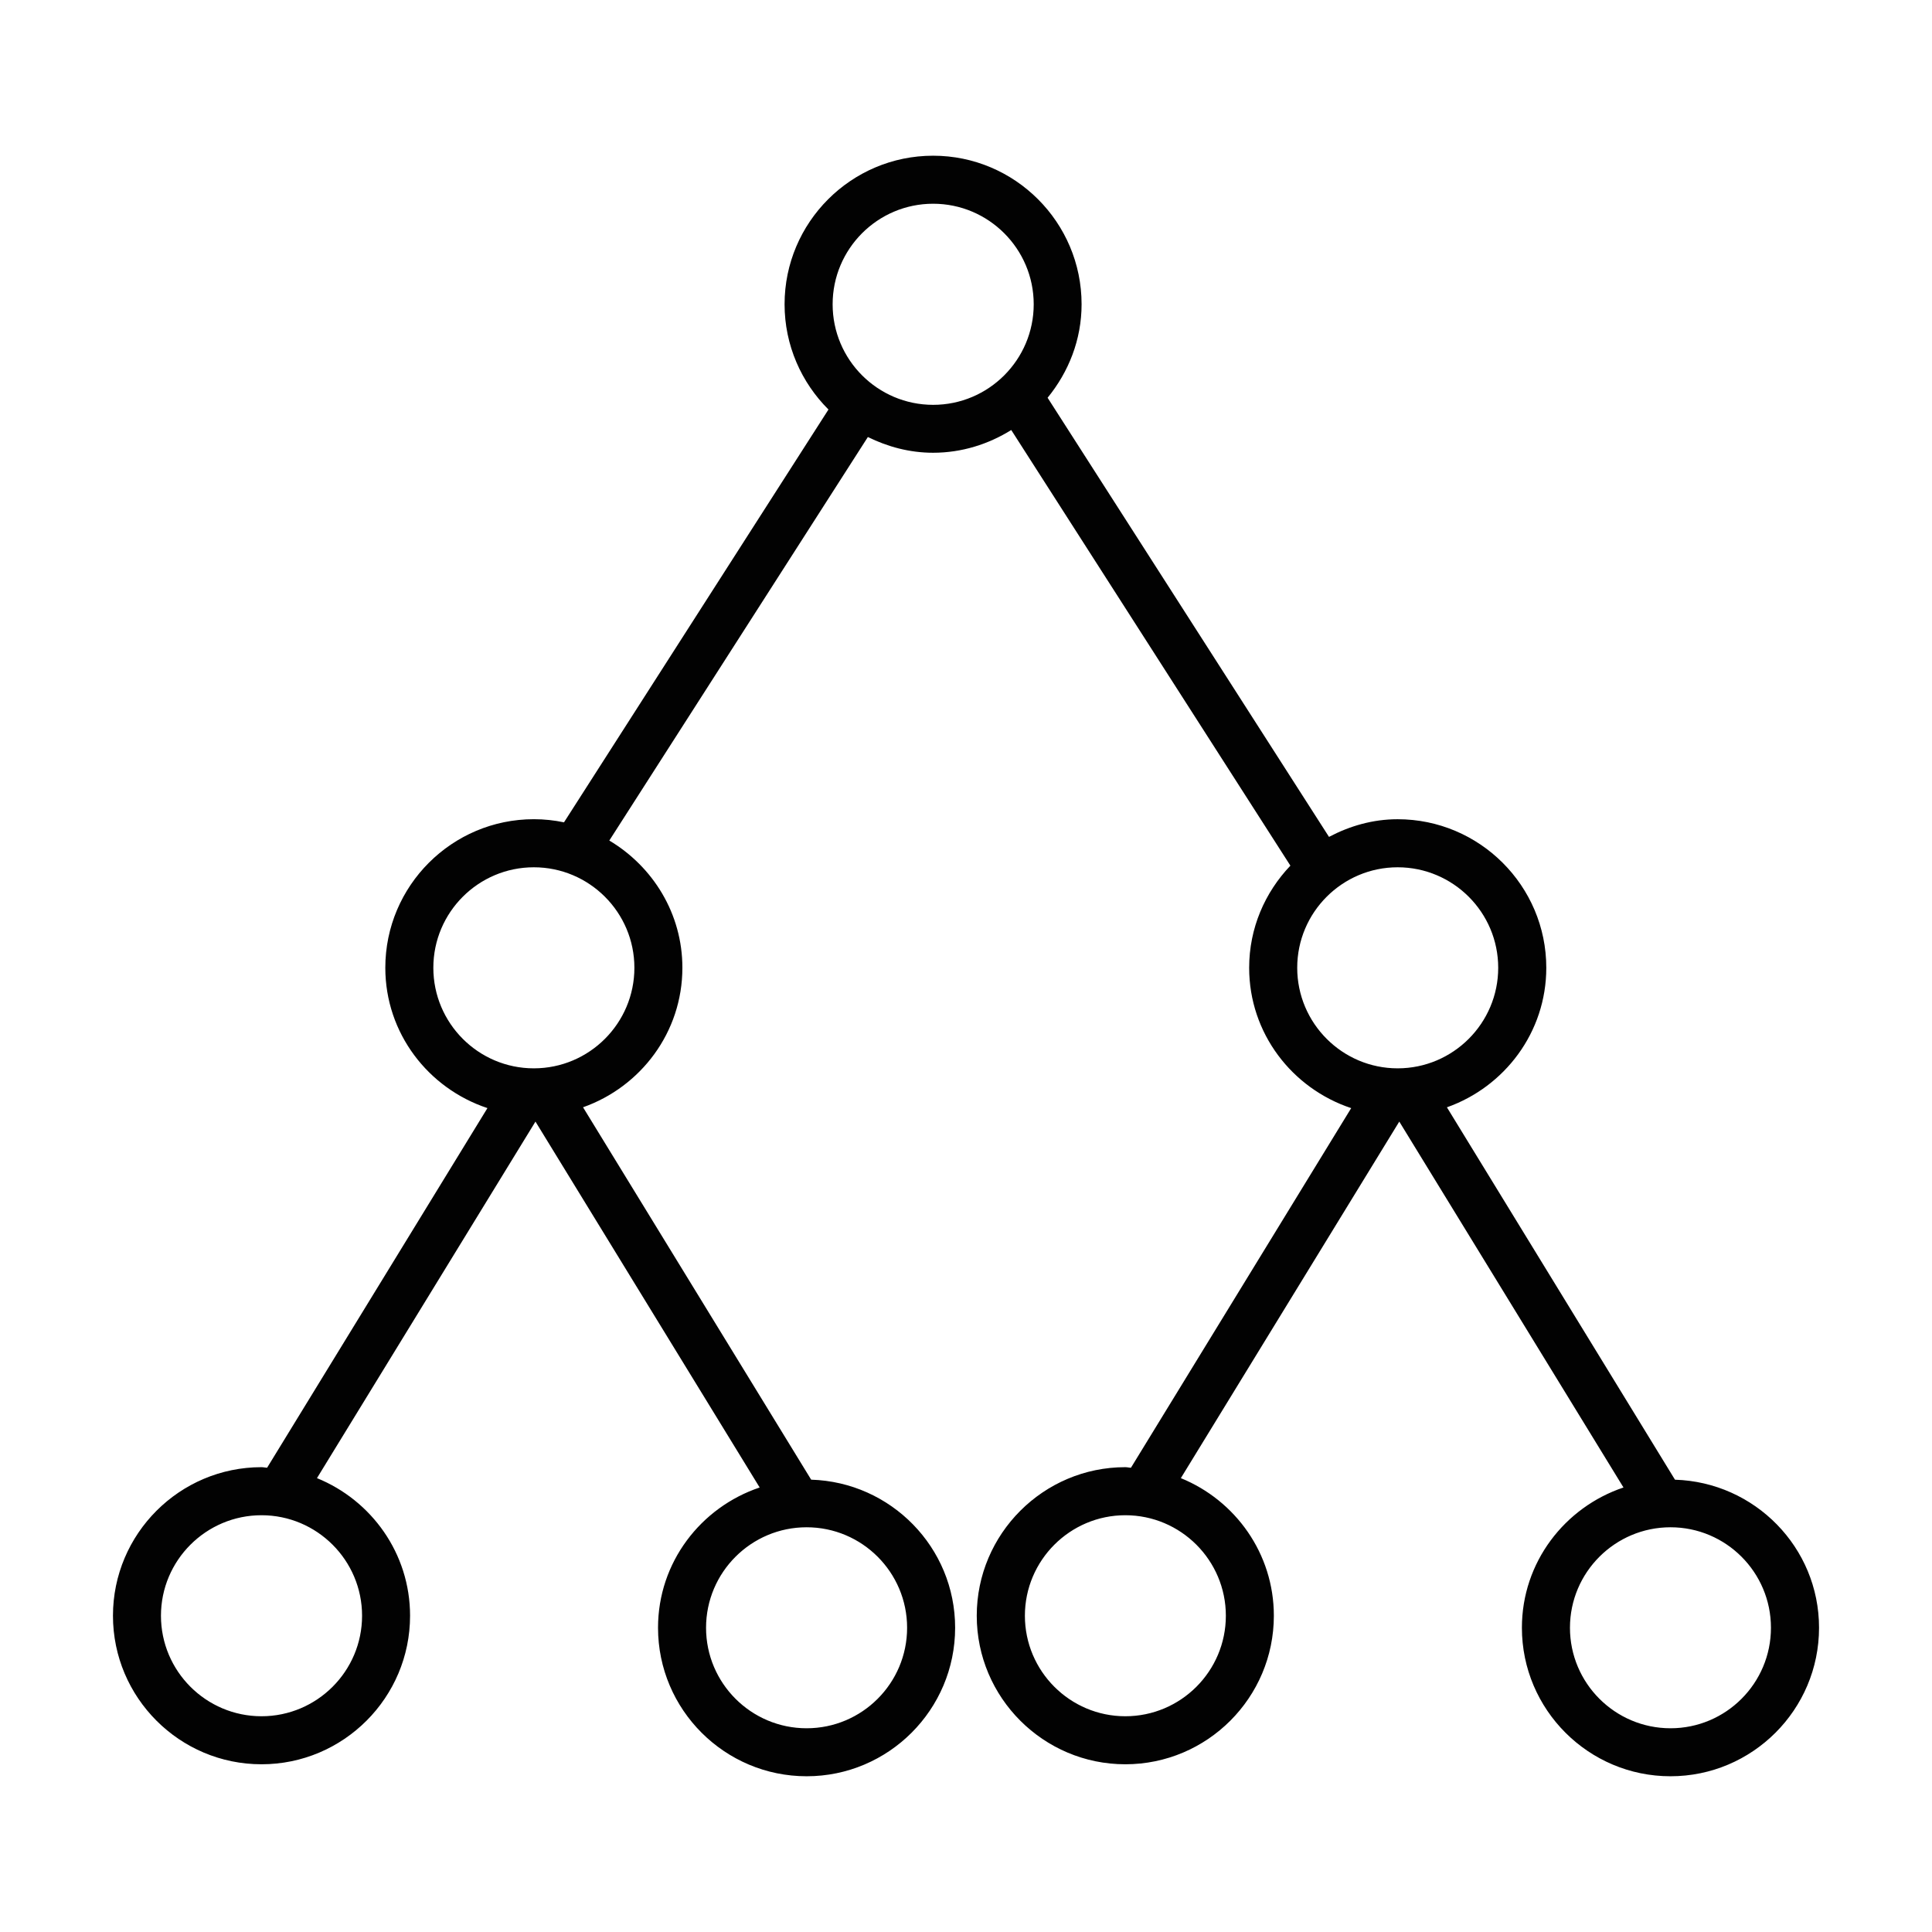 <?xml version="1.0" encoding="utf-8"?>
<!-- Generator: Adobe Illustrator 15.0.0, SVG Export Plug-In . SVG Version: 6.00 Build 0)  -->
<!DOCTYPE svg PUBLIC "-//W3C//DTD SVG 1.1//EN" "http://www.w3.org/Graphics/SVG/1.1/DTD/svg11.dtd">
<svg version="1.1" id="Layer_1" xmlns="http://www.w3.org/2000/svg" xmlns:xlink="http://www.w3.org/1999/xlink" x="0px" y="0px"
	 width="64px" height="64px" viewBox="0 0 64 64" enable-background="new 0 0 64 64" xml:space="preserve">
<path fill="#020202" d="M55.486,49.017l-7.555-12.336c1.909-0.676,3.292-2.483,3.292-4.622c0-2.714-2.211-4.921-4.925-4.921
	c-0.824,0-1.591,0.225-2.273,0.585l-9.322-14.547c0.693-0.849,1.126-1.918,1.126-3.097c0-2.713-2.207-4.921-4.918-4.921
	c-2.713,0-4.921,2.208-4.921,4.921c0,1.36,0.558,2.594,1.454,3.487l-8.761,13.675c-0.322-0.068-0.657-0.104-0.998-0.104
	c-2.714,0-4.921,2.208-4.921,4.921c0,2.172,1.426,4,3.383,4.649L8.848,48.621c-0.064-0.002-0.121-0.019-0.185-0.019
	c-2.714,0-4.921,2.209-4.921,4.921c0,2.714,2.208,4.921,4.921,4.921c2.713,0,4.921-2.207,4.921-4.921
	c0-2.063-1.279-3.824-3.084-4.558l7.238-11.811l7.427,12.121c-1.948,0.655-3.367,2.478-3.367,4.646c0,2.714,2.209,4.92,4.923,4.92
	c2.712,0,4.919-2.206,4.919-4.92c0-2.663-2.128-4.824-4.769-4.905l-7.557-12.336c1.91-0.676,3.291-2.483,3.291-4.622
	c0-1.795-0.979-3.355-2.421-4.214l8.565-13.367c0.655,0.322,1.381,0.521,2.161,0.521c0.951,0,1.835-0.284,2.589-0.753l9.247,14.431
	c-0.843,0.884-1.366,2.069-1.366,3.383c0,2.172,1.425,4,3.38,4.649l-7.296,11.913c-0.065-0.002-0.121-0.019-0.187-0.019
	c-2.711,0-4.921,2.209-4.921,4.921c0,2.714,2.21,4.921,4.921,4.921c2.713,0,4.921-2.207,4.921-4.921
	c0-2.063-1.278-3.824-3.081-4.558l7.236-11.811l7.427,12.121c-1.947,0.655-3.365,2.478-3.365,4.646c0,2.714,2.208,4.92,4.922,4.92
	c2.713,0,4.921-2.206,4.921-4.92C60.259,51.259,58.127,49.098,55.486,49.017z M11.994,53.523c0,1.837-1.494,3.33-3.331,3.33
	c-1.837,0-3.331-1.493-3.331-3.33c0-1.835,1.494-3.329,3.331-3.329C10.5,50.194,11.994,51.688,11.994,53.523z M30.049,53.922
	c0,1.837-1.492,3.329-3.329,3.329s-3.331-1.492-3.331-3.329s1.494-3.329,3.331-3.329S30.049,52.085,30.049,53.922z M17.684,35.39
	c-1.837,0-3.329-1.494-3.329-3.331c0-1.837,1.492-3.329,3.329-3.329s3.331,1.492,3.331,3.329
	C21.015,33.896,19.521,35.39,17.684,35.39z M40.608,53.523c0,1.837-1.493,3.33-3.33,3.33c-1.834,0-3.327-1.493-3.327-3.33
	c0-1.835,1.493-3.329,3.327-3.329C39.115,50.194,40.608,51.688,40.608,53.523z M27.582,10.08c0-1.837,1.492-3.331,3.329-3.331
	c1.836,0,3.332,1.494,3.332,3.331s-1.495,3.331-3.332,3.331C29.074,13.41,27.582,11.917,27.582,10.08z M42.972,32.059
	c0-1.837,1.494-3.329,3.327-3.329c1.837,0,3.331,1.492,3.331,3.329c0,1.836-1.494,3.331-3.331,3.331
	C44.466,35.39,42.972,33.896,42.972,32.059z M55.338,57.251c-1.837,0-3.331-1.492-3.331-3.329s1.494-3.329,3.331-3.329
	s3.327,1.492,3.327,3.329S57.175,57.251,55.338,57.251z"/>
</svg>
